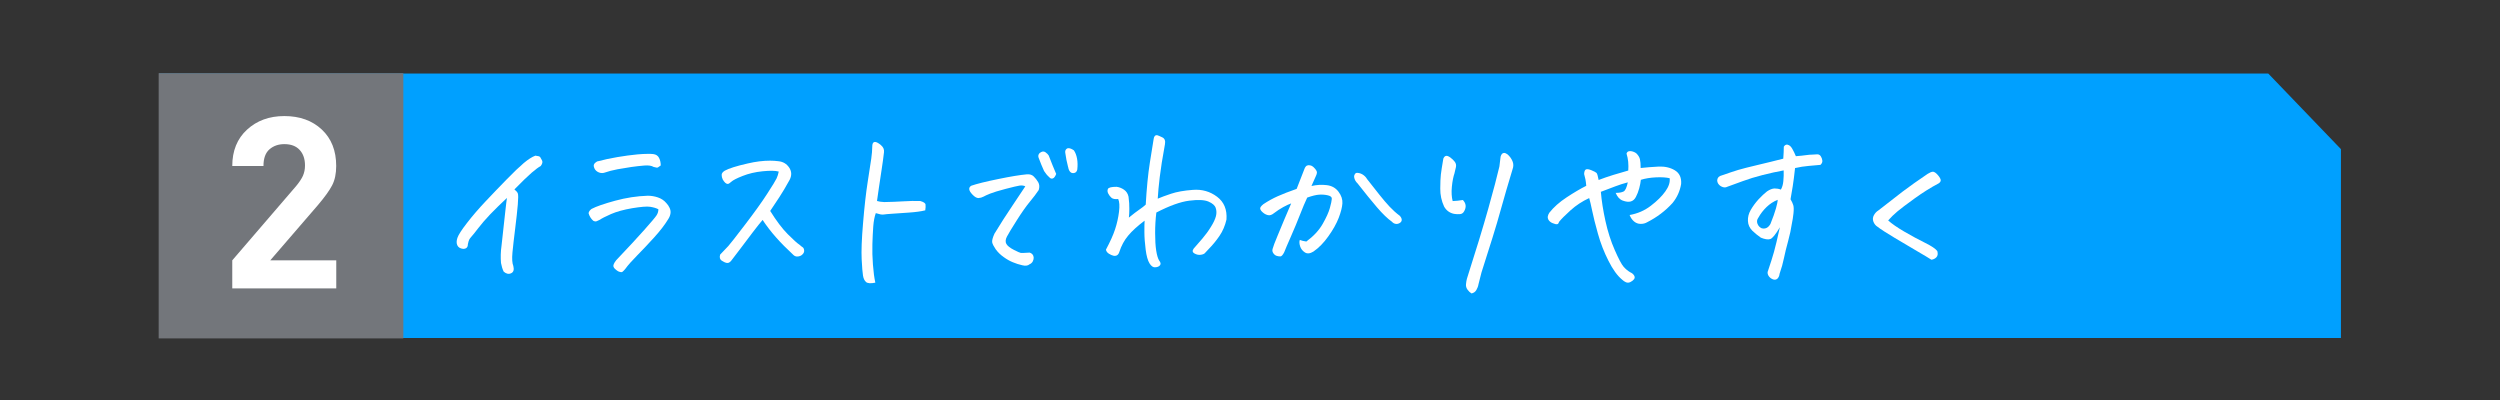 <?xml version="1.0" encoding="UTF-8"?>
<svg id="_レイヤー_2" data-name="レイヤー 2" xmlns="http://www.w3.org/2000/svg" viewBox="0 0 375 60">
  <rect x="0" y="0" width="375" height="60" fill="#333333" stroke="none"/>
  <defs>
    <style>
      .cls-1 {
        fill: none;
      }

      .cls-1, .cls-2, .cls-3, .cls-4 {
        stroke-width: 0px;
      }

      .cls-2 {
        fill: #73767b;
      }

      .cls-3 {
        fill: #fff;
      }

      .cls-4 {
        fill: #00a0ff;
      }
    </style>
  </defs>
  <g id="_レイヤー_4" data-name="レイヤー 4">
    <g>
      <rect class="cls-1" x="0" width="375" height="60"/>
      <polygon class="cls-4" points="351.14 50.7 23.86 50.7 23.86 11.03 340.24 11.03 351.14 22.37 351.14 50.7"/>
      <rect class="cls-2" x="23.8" y="10.98" width="36.7" height="39.78"/>
      <path class="cls-3" d="M34.84,43.26v-4.21s9.57-11.13,9.57-11.13c.48-.58.82-1.09,1.03-1.55.2-.46.31-.97.31-1.55,0-.98-.27-1.76-.81-2.34-.54-.58-1.3-.86-2.29-.86-.89,0-1.63.26-2.23.78-.6.52-.9,1.35-.9,2.5h-4.68c0-2.28.74-4.1,2.21-5.45,1.48-1.36,3.34-2.04,5.6-2.04,2.3,0,4.18.67,5.62,2.02,1.44,1.35,2.16,3.17,2.16,5.46,0,1.15-.2,2.12-.61,2.91-.41.79-1.12,1.77-2.12,2.95l-7.16,8.3h9.9s0,4.21,0,4.21h-15.59Z"/>
      <g>
        <path class="cls-3" d="M80.32,23.35c.4.04.64.11.71.22.07.11.16.28.28.5.11.22.05.5-.2.83-.33.18-.78.51-1.34.99-.56.48-1.43,1.32-2.61,2.52.26.21.44.41.51.59.08.19.08.75,0,1.69-.08.94-.21,2.13-.39,3.57-.18,1.44-.32,2.64-.41,3.6-.09.96-.04,1.64.13,2.04.14.56.03.93-.34,1.09-.37.17-.74.08-1.11-.25-.18-.37-.31-.8-.4-1.29-.07-.84-.05-1.71.08-2.61.26-2.36.45-4.05.56-5.09.11-1.04.2-1.72.25-2.06-.98.92-1.82,1.74-2.52,2.47-.69.73-1.29,1.42-1.78,2.06-.49.64-.83,1.07-1.03,1.28-.16.18-.27.33-.33.45-.06.12-.13.35-.2.69,0,.46-.24.69-.71.69-.44-.05-.73-.23-.87-.53-.14-.3-.14-.67.01-1.12.15-.45.63-1.2,1.45-2.25.82-1.06,1.74-2.13,2.78-3.23,1.04-1.1,2.08-2.19,3.14-3.27,1.05-1.08,1.91-1.9,2.58-2.47.67-.56,1.25-.93,1.74-1.11Z"/>
        <path class="cls-3" d="M98.78,31.4c-.33-.18-.75-.3-1.25-.38s-1.4,0-2.69.21c-1.29.22-2.36.52-3.19.88-.83.37-1.39.65-1.67.85-.16.09-.32.16-.47.22-.16.06-.33.04-.53-.07-.33-.3-.56-.67-.69-1.11,0-.12.05-.25.14-.37.1-.12.2-.22.3-.29.7-.37,1.88-.78,3.53-1.23,1.65-.45,3.29-.7,4.9-.75.51,0,1.02.08,1.52.25.5.17.92.44,1.25.83.21.21.38.46.51.74.13.28.18.56.13.84-.04.28-.15.56-.33.84-.51.84-1.22,1.77-2.13,2.77-.91,1-1.76,1.9-2.54,2.69-.78.79-1.37,1.45-1.75,1.98-.19.23-.34.39-.45.47-.11.09-.33.06-.66-.08-.39-.25-.62-.47-.69-.69-.07-.21.07-.54.42-.98,1.76-1.85,3.15-3.35,4.19-4.52,1.04-1.17,1.65-1.89,1.84-2.18.19-.28.29-.6.29-.95ZM99.12,24.81c-.19.14-.33.24-.42.3-.09.06-.31.04-.66-.07-.3-.19-.76-.26-1.4-.21s-1.28.13-1.95.22c-.67.1-1.35.21-2.06.34-.7.13-1.39.31-2.06.54-.33.07-.65.01-.95-.17-.3-.18-.48-.45-.55-.8-.04-.19.03-.37.2-.53.17-.16.34-.25.51-.26.84-.23,1.79-.43,2.85-.61,1.05-.18,2.05-.31,2.98-.4.58-.05,1.11-.08,1.58-.08.28,0,.54,0,.79.03.42.05.72.25.88.58.17.33.25.7.25,1.11Z"/>
        <path class="cls-3" d="M116.79,25.73c-.49-.14-1.29-.15-2.4-.04s-2.1.35-2.99.7c-.89.35-1.45.64-1.7.87-.23.21-.4.32-.53.33-.12,0-.25-.05-.38-.17s-.26-.29-.38-.5c-.11-.23-.16-.46-.16-.69,0-.23.16-.44.47-.63.6-.33,1.74-.7,3.43-1.08,1.19-.28,2.32-.42,3.37-.42.42,0,.83.03,1.24.08.7.07,1.24.39,1.62.96.38.57.4,1.18.07,1.83-.58,1.06-1.1,1.92-1.55,2.61-.46.69-.91,1.37-1.37,2.06.93,1.49,1.81,2.66,2.64,3.49.83.83,1.42,1.37,1.77,1.59.19.18.35.3.46.37.11.07.19.21.22.44.03.22-.04.43-.24.62-.16.18-.38.28-.66.32-.28.04-.51-.04-.69-.21-1.02-.95-1.9-1.83-2.62-2.65-.73-.82-1.4-1.69-2.02-2.62-.35.4-.83,1.01-1.45,1.82-.61.81-1.24,1.64-1.88,2.49-.64.85-1.1,1.46-1.38,1.81-.21.26-.43.37-.66.33-.23-.04-.48-.16-.76-.34-.28-.18-.36-.49-.24-.91.54-.56.95-.99,1.23-1.29.27-.3,1.12-1.38,2.53-3.23,1.41-1.85,2.52-3.39,3.31-4.62.79-1.22,1.26-1.99,1.4-2.29.14-.31.25-.65.32-1.01Z"/>
        <path class="cls-3" d="M132.6,22.82c-.09.81-.21,1.67-.35,2.58-.15.91-.28,1.82-.41,2.73-.12.91-.22,1.58-.29,2.02.28.09.64.14,1.08.16,1.02-.02,1.98-.05,2.87-.11s1.74-.07,2.53-.05c.51.14.78.32.8.54.03.22.01.51-.04.86-.63.16-1.46.27-2.48.34-1.02.07-1.84.13-2.47.17-.62.04-1.06.08-1.31.12-.25.04-.63-.04-1.16-.21-.19.53-.32,1.19-.38,1.99-.06.8-.1,1.69-.13,2.66s0,2,.08,3.07c.08,1.07.2,1.98.36,2.71-.69.14-1.15.11-1.4-.1-.23-.21-.38-.53-.45-.96-.07-.43-.14-1.25-.2-2.45-.06-1.2,0-3.01.21-5.43.2-2.42.43-4.49.7-6.21.26-1.72.44-2.88.53-3.46.09-.58.14-1.25.16-2,.03-.33.17-.5.4-.5.21,0,.5.15.87.46.37.31.53.66.48,1.07Z"/>
        <path class="cls-3" d="M153.8,27.95c-.25-.12-.54-.16-.87-.11-.33.05-1.04.22-2.11.5-1.07.28-1.84.52-2.29.7-.46.18-.8.34-1.01.46-.22.12-.47.19-.75.21-.26,0-.55-.16-.87-.49s-.49-.6-.51-.82c-.03-.22.07-.4.3-.54.81-.28,2.15-.62,4.03-1,1.88-.39,3.31-.62,4.3-.71.44-.04.79.07,1.04.32.25.25.48.53.67.86.19.33.22.72.08,1.17-.35.53-.8,1.12-1.34,1.77-.54.65-1.19,1.57-1.95,2.77-.76,1.2-1.25,2.01-1.48,2.45-.23.44-.25.81-.08,1.11.18.3.55.59,1.12.88.57.29.92.44,1.04.46.12.02.56,0,1.32-.05.16.04.29.12.41.24.11.12.18.28.2.46.02.18-.02.38-.12.59-.1.21-.27.37-.51.47-.23.21-.59.26-1.08.14-.49-.11-.96-.26-1.41-.45-.45-.18-.91-.44-1.38-.78-.47-.33-.87-.72-1.19-1.16-.3-.44-.48-.79-.53-1.04-.05-.25.06-.69.34-1.31.91-1.49,1.8-2.88,2.66-4.15.86-1.27,1.52-2.26,1.98-2.97ZM158.44,26.07c-.16.41-.33.64-.53.7-.19.06-.37,0-.53-.2-.3-.26-.55-.57-.77-.92-.28-.62-.54-1.24-.77-1.87-.16-.32-.12-.59.1-.82.33-.26.62-.31.87-.13.25.18.41.34.5.5.39,1.02.76,1.93,1.11,2.74ZM160.21,25.04c-.19-.75-.33-1.42-.4-2-.09-.35,0-.61.24-.76.07-.04.15-.05.24-.05.21,0,.47.1.79.32.23.33.39.75.48,1.25.09.5.1,1.05.03,1.65-.07.28-.22.45-.46.5s-.44,0-.59-.16c-.16-.16-.26-.4-.32-.74Z"/>
        <path class="cls-3" d="M173.45,31.89c-.12.98-.18,2-.18,3.06,0,1.05.05,1.93.16,2.64.11.7.26,1.2.45,1.5.23.28.27.51.12.7-.15.18-.38.29-.7.3-.32.04-.61-.16-.87-.58-.26-.42-.46-1.11-.58-2.07-.12-.96-.19-1.83-.19-2.61,0-.78,0-1.36.03-1.73-1.05.79-1.88,1.54-2.46,2.24-.59.7-1.03,1.52-1.33,2.45-.07.23-.18.39-.33.49-.15.1-.33.12-.54.08-.21-.04-.44-.15-.69-.3-.25-.16-.4-.36-.45-.61.63-1.18,1.09-2.19,1.37-3.05.28-.85.48-1.72.59-2.61.11-.89.07-1.53-.12-1.94-.44.05-.76,0-.98-.16-.21-.18-.38-.39-.51-.65-.13-.25-.15-.49-.05-.7.1-.21.53-.32,1.3-.32.4.05.78.2,1.12.44.34.24.57.58.67,1.04.09.69.13,1.3.12,1.85,0,.54-.03.97-.07,1.29.67-.54,1.19-.95,1.58-1.21.39-.26.7-.51.95-.74.14-2.44.34-4.54.62-6.3.27-1.76.46-2.94.57-3.56.02-.16.07-.3.16-.42.07-.09.16-.13.26-.13.03,0,.07,0,.11,0,.14.04.4.14.76.32.37.17.5.53.4,1.05-.37,2.02-.63,3.66-.78,4.92-.15,1.26-.25,2.33-.3,3.23.49-.21,1.16-.46,2-.74.83-.28,1.92-.48,3.27-.58,1.37-.11,2.58.24,3.63,1.03,1.05.79,1.52,1.93,1.41,3.43-.21.91-.56,1.73-1.05,2.45-.49.72-1.04,1.38-1.63,1.98-.26.28-.45.48-.57.61-.11.12-.33.2-.63.24-.31.04-.62-.03-.92-.2-.31-.17-.35-.41-.12-.73.42-.47.86-.98,1.32-1.52.46-.54.88-1.11,1.26-1.73.39-.62.64-1.15.76-1.61.11-.44.1-.85-.03-1.23-.12-.38-.48-.7-1.08-.96-.6-.26-1.56-.31-2.89-.14-1.33.17-2.97.76-4.94,1.78Z"/>
        <path class="cls-3" d="M194.97,35.99c.26.11.59.18.98.24,1.09-.81,1.91-1.69,2.45-2.64.54-.95.9-1.74,1.08-2.39.18-.64.27-1.09.29-1.36.03-.26-.16-.44-.59-.54-.43-.1-.87-.13-1.31-.1-.44.03-1.04.17-1.79.44-.33.7-.69,1.56-1.08,2.56-.39,1-.84,2.09-1.36,3.27-.52,1.18-.86,1.97-1.01,2.37-.21.41-.4.61-.55.62s-.34-.01-.54-.07c-.2-.05-.38-.18-.53-.39-.15-.21-.19-.43-.12-.66.09-.35.34-1.02.75-1.99.41-.98.75-1.78,1.01-2.43.26-.64.61-1.45,1.03-2.41-.32.11-.71.29-1.19.55s-.94.57-1.4.92c-.32.26-.62.36-.9.29-.28-.07-.54-.2-.76-.4-.23-.19-.36-.38-.4-.55-.04-.18.12-.4.47-.69.72-.48,1.45-.88,2.17-1.2.73-.33,1.67-.69,2.83-1.1.42-1.11.8-2.07,1.13-2.9.07-.21.15-.37.25-.47.1-.11.23-.17.41-.18h.03c.16,0,.32.04.47.11.16.09.32.24.5.46.18.22.26.4.25.54,0,.14-.06.3-.14.48-.19.46-.42.97-.68,1.53.77-.18,1.54-.22,2.29-.13.76.09,1.34.42,1.77.99s.62,1.16.58,1.75c-.04.58-.22,1.3-.55,2.16-.33.86-.85,1.79-1.55,2.77-.7.99-1.45,1.75-2.24,2.29-.51.32-.94.36-1.29.13-.35-.23-.59-.53-.71-.91-.12-.38-.14-.7-.05-.96ZM203.4,25.94c.33-.04.65.04.95.21.3.18.54.41.71.71.69.88,1.31,1.67,1.86,2.36s1.06,1.29,1.53,1.79c.47.5.97.95,1.52,1.36.19.21.29.41.29.61,0,.19-.1.35-.3.47-.2.12-.41.17-.62.13-.21-.04-.4-.14-.55-.32-.65-.46-1.4-1.18-2.24-2.16-.84-.98-1.82-2.19-2.93-3.61-.23-.21-.39-.47-.47-.78-.09-.31,0-.57.26-.78Z"/>
        <path class="cls-3" d="M218.19,25.94c-.19.54-.33,1.24-.41,2.07-.08.83-.04,1.55.12,2.15.51-.02,1.02-.07,1.53-.16.47.49.55,1.04.21,1.66-.14.28-.36.44-.65.46s-.58.01-.88-.04c-.67-.14-1.17-.51-1.5-1.11-.39-.84-.58-1.74-.57-2.68,0-.94.04-1.64.09-2.11.05-.47.18-1.26.37-2.39.11-.25.24-.38.41-.41.17-.03.38.06.65.25.26.19.48.41.66.64.18.24.23.51.17.8-.06.3-.13.58-.2.84ZM220.73,44.02c-.23-.14-.43-.33-.61-.58-.18-.25-.25-.52-.22-.82s.07-.57.14-.82c1.35-4.22,2.42-7.72,3.2-10.5.78-2.78,1.34-4.89,1.67-6.33.05-.47.11-.97.18-1.48.11-.37.28-.55.53-.55.14,0,.31.07.5.21.33.28.58.62.75,1.02.17.39.17.8.01,1.23-.68,2.25-1.24,4.16-1.67,5.72-.43,1.57-.88,3.08-1.34,4.55-.47,1.47-1.01,3.2-1.65,5.21-.14.6-.29,1.19-.45,1.77-.05.3-.16.58-.32.86-.16.27-.4.44-.74.51Z"/>
        <path class="cls-3" d="M239.76,27.01c.74-.28,1.48-.54,2.23-.77.75-.23,1.5-.45,2.25-.66.03-.44.03-.87-.01-1.31-.04-.43-.13-.84-.25-1.23.07-.25.24-.37.5-.37h.16c.33.05.61.17.82.34.28.28.46.57.53.87.07.3.11.74.11,1.32.81-.09,1.69-.16,2.64-.21.95-.05,1.78.13,2.48.55.7.42,1.02,1.11.95,2.06-.18,1.07-.61,2.02-1.29,2.85-1.07,1.18-2.34,2.14-3.8,2.88-.3.18-.63.26-1,.25-.37,0-.69-.13-.98-.37-.28-.24-.5-.56-.66-.96,1.19-.21,2.26-.67,3.19-1.39.93-.71,1.66-1.43,2.17-2.15.52-.72.73-1.38.65-1.98-.51-.12-1.19-.17-2.04-.13-.85.04-1.61.16-2.28.37-.04.39-.12.82-.25,1.29s-.29.9-.49,1.27c-.19.37-.45.6-.78.69-.33.09-.72.04-1.19-.13-.47-.17-.82-.56-1.07-1.16.53,0,.92-.07,1.19-.21.26-.14.47-.6.63-1.37-.67.18-1.28.37-1.85.59-.56.22-1.29.5-2.19.83.11,1.34.34,2.8.69,4.39.35,1.59.82,3.05,1.4,4.36.58,1.32,1.02,2.15,1.33,2.5.31.35.64.62.99.82.25.11.44.26.57.47.13.21.13.4-.01.58-.14.17-.33.32-.55.42-.23.11-.44.11-.65.03-.2-.09-.4-.22-.59-.4-.7-.58-1.39-1.52-2.04-2.82-.66-1.3-1.19-2.66-1.58-4.07-.4-1.41-.68-2.56-.86-3.43-.18-.87-.33-1.51-.45-1.91-1.04.48-1.97,1.09-2.79,1.83-.83.75-1.41,1.33-1.74,1.75-.05.21-.15.33-.29.34-.14.02-.36-.03-.67-.16-.31-.12-.53-.32-.66-.58s-.08-.59.17-.98c.65-.83,1.52-1.6,2.6-2.31,1.08-.71,2.06-1.29,2.94-1.73-.04-.44-.08-.75-.12-.95-.04-.19-.11-.46-.2-.82.02-.39.11-.62.28-.69.17-.07.44-.03.83.13.39.16.63.29.74.39s.21.45.32,1.03Z"/>
        <path class="cls-3" d="M269.26,25.2c-.12,1.12-.24,2.04-.35,2.74-.11.7-.22,1.35-.33,1.95.19.32.33.61.41.88.08.27.09.69.03,1.24-.06.55-.14,1.08-.25,1.59-.11.76-.29,1.61-.55,2.56s-.47,1.79-.62,2.53c-.15.74-.37,1.54-.67,2.4-.02.25-.11.46-.26.65-.16.18-.36.25-.61.2-.26-.07-.49-.21-.67-.42-.18-.21-.27-.45-.25-.71.44-1.3.76-2.31.96-3.03.2-.72.5-1.95.88-3.69-.63,1.07-1.11,1.66-1.44,1.77-.33.11-.8.04-1.41-.21-.46-.32-.88-.66-1.27-1.03-.42-.42-.65-.91-.67-1.48-.03-.56.11-1.11.41-1.63.32-.56.71-1.09,1.17-1.6.47-.5.89-.9,1.28-1.2.42-.28.8-.43,1.13-.44.33,0,.65.05.95.17.19-.32.32-.74.37-1.27.05-.53.07-1.06.05-1.61-.98.18-2.03.41-3.14.69-1.11.28-2.1.59-2.97.91-.87.33-1.66.61-2.36.86-.21.11-.43.12-.67.04-.24-.08-.44-.21-.59-.39-.16-.18-.24-.4-.24-.65.05-.39.28-.62.69-.71,1.05-.37,1.88-.64,2.46-.82.59-.18,1.56-.42,2.9-.74,1.34-.32,2.63-.63,3.86-.95.05-.69.08-1.28.08-1.79.12-.21.28-.32.47-.32.03,0,.08,0,.13.03.25.05.47.25.66.58.19.33.38.71.55,1.13.67-.05,1.18-.11,1.53-.16.35-.05.69-.08,1-.08.19-.02.41-.03.65-.04s.42.08.55.28c.13.19.21.41.24.65.03.24-.07.45-.28.65-.56.05-1.16.11-1.79.16s-1.31.16-2.03.32ZM266.65,29.97c-.62.25-1.17.61-1.66,1.08-.49.47-.91,1.01-1.24,1.61-.21.28-.25.58-.13.9.12.32.33.54.63.68.56.14,1-.08,1.32-.66.37-.91.64-1.68.82-2.31.18-.62.26-1.06.26-1.3Z"/>
        <path class="cls-3" d="M283.21,33.05c.53.49,1.34,1.05,2.43,1.69,1.09.63,2.13,1.2,3.13,1.69.99.49,1.6.91,1.83,1.24.11.41.06.71-.14.92-.2.21-.45.33-.75.37-.35-.23-1.05-.65-2.08-1.25-1.04-.61-2.18-1.28-3.43-2.03-1.25-.75-2.11-1.3-2.58-1.67-.28-.17-.48-.43-.61-.76-.12-.33-.1-.65.07-.96.17-.31.39-.55.67-.72,1.41-1.11,2.63-2.05,3.66-2.84,1.04-.78,2.28-1.67,3.74-2.65.33-.21.6-.32.79-.32.03,0,.08,0,.13.03.19.05.41.23.66.53.25.3.37.54.38.71,0,.18-.09.33-.3.47-1.2.63-2.4,1.39-3.61,2.26s-2.07,1.52-2.58,1.95c-.51.43-.98.88-1.4,1.36Z"/>
      </g>
    </g>
  </g>
</svg>